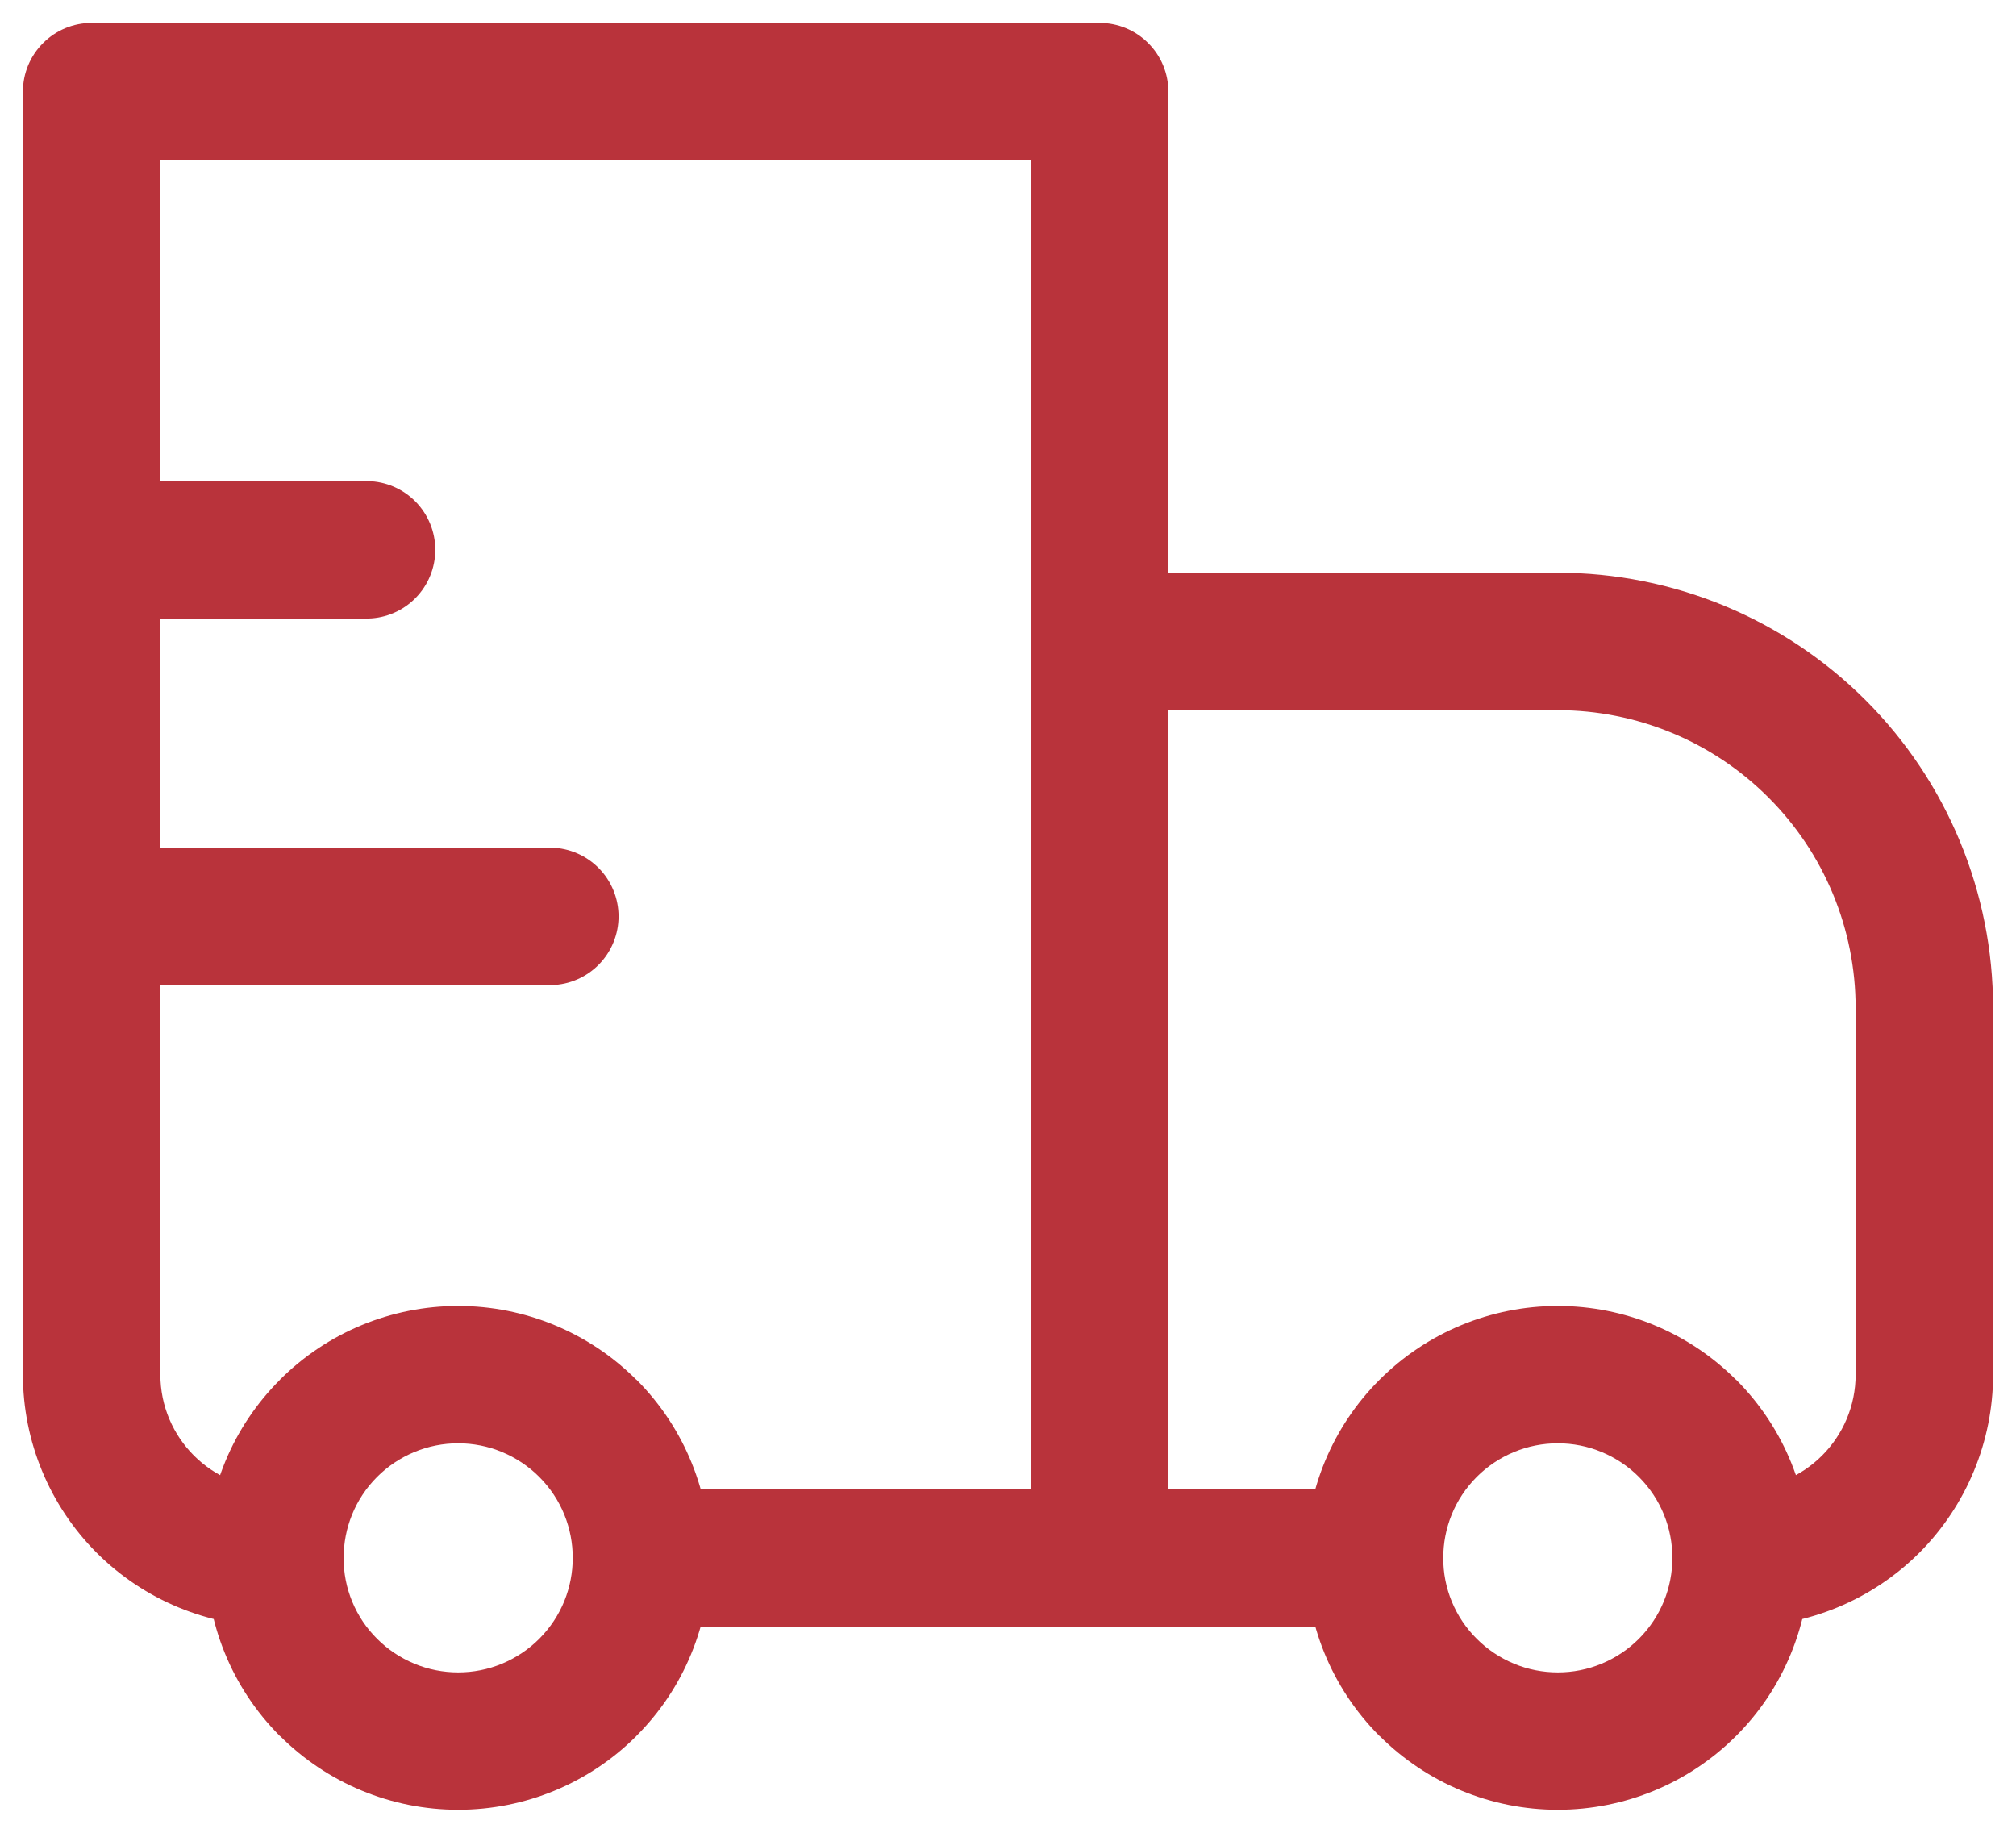 <svg width="22" height="20" viewBox="0 0 22 20" fill="none" xmlns="http://www.w3.org/2000/svg">
<path d="M1 1V0.25C0.801 0.25 0.61 0.329 0.47 0.47C0.329 0.61 0.25 0.801 0.25 1H1ZM12 1H12.75C12.75 0.801 12.671 0.61 12.53 0.47C12.39 0.329 12.199 0.25 12 0.25V1ZM12 7V6.25C11.801 6.25 11.61 6.329 11.47 6.47C11.329 6.61 11.25 6.801 11.25 7H12ZM1 1.75H12V0.25H1V1.75ZM11.25 1V17H12.75V1H11.25ZM1.75 15V1H0.25V15H1.75ZM12 7.75H17V6.25H12V7.75ZM20.25 11V15H21.75V11H20.25ZM12.75 17V7H11.25V17H12.75ZM17.884 17.884C17.768 18 17.63 18.092 17.478 18.155C17.327 18.218 17.164 18.25 17 18.25C16.836 18.25 16.673 18.218 16.522 18.155C16.37 18.092 16.232 18 16.116 17.884L15.056 18.944C15.572 19.46 16.271 19.749 17 19.749C17.73 19.749 18.429 19.46 18.945 18.944L17.884 17.884ZM16.116 16.116C16.232 16 16.37 15.908 16.522 15.845C16.673 15.782 16.836 15.75 17 15.75C17.164 15.75 17.327 15.782 17.478 15.845C17.63 15.908 17.768 16 17.884 16.116L18.944 15.056C18.428 14.54 17.729 14.251 17 14.251C16.27 14.251 15.571 14.54 15.055 15.056L16.116 16.116ZM5.884 17.884C5.768 18 5.63 18.092 5.478 18.155C5.327 18.218 5.164 18.25 5 18.25C4.836 18.25 4.673 18.218 4.522 18.155C4.37 18.092 4.232 18 4.116 17.884L3.056 18.944C3.572 19.46 4.271 19.749 5 19.749C5.73 19.749 6.429 19.46 6.945 18.944L5.884 17.884ZM4.116 16.116C4.232 16 4.37 15.908 4.522 15.845C4.673 15.782 4.836 15.75 5 15.75C5.164 15.75 5.327 15.782 5.478 15.845C5.63 15.908 5.768 16 5.884 16.116L6.944 15.056C6.428 14.54 5.729 14.251 5 14.251C4.27 14.251 3.571 14.54 3.055 15.056L4.116 16.116ZM17.884 16.116C18.128 16.36 18.25 16.679 18.25 17H19.75C19.75 16.297 19.481 15.592 18.945 15.055L17.884 16.116ZM18.25 17C18.25 17.321 18.128 17.64 17.884 17.884L18.945 18.944C19.201 18.689 19.403 18.386 19.541 18.052C19.679 17.719 19.75 17.361 19.75 17H18.25ZM15 16.25H12V17.75H15V16.25ZM16.116 17.884C15.999 17.768 15.907 17.631 15.844 17.479C15.781 17.327 15.749 17.164 15.75 17H14.25C14.25 17.703 14.519 18.408 15.055 18.945L16.116 17.884ZM15.75 17C15.75 16.679 15.872 16.36 16.116 16.116L15.055 15.056C14.799 15.311 14.597 15.614 14.459 15.947C14.321 16.281 14.25 16.639 14.25 17H15.75ZM4.116 17.884C3.999 17.768 3.907 17.631 3.844 17.479C3.781 17.327 3.749 17.164 3.75 17H2.25C2.25 17.703 2.519 18.408 3.055 18.945L4.116 17.884ZM3.75 17C3.75 16.679 3.872 16.36 4.116 16.116L3.056 15.056C2.8 15.311 2.597 15.614 2.459 15.947C2.321 16.281 2.25 16.639 2.25 17H3.75ZM12 16.25H7V17.75H12V16.25ZM5.884 16.116C6.128 16.36 6.25 16.679 6.25 17H7.75C7.75 16.297 7.481 15.592 6.945 15.055L5.884 16.116ZM6.25 17C6.25 17.321 6.128 17.64 5.884 17.884L6.944 18.944C7.2 18.689 7.403 18.386 7.541 18.052C7.679 17.719 7.75 17.361 7.75 17H6.25ZM20.25 15C20.25 15.69 19.69 16.25 19 16.25V17.75C19.729 17.75 20.429 17.46 20.945 16.945C21.46 16.429 21.75 15.729 21.75 15H20.25ZM17 7.75C17.862 7.75 18.689 8.092 19.298 8.702C19.908 9.311 20.25 10.138 20.25 11H21.75C21.75 9.74 21.25 8.532 20.359 7.641C19.468 6.75 18.26 6.25 17 6.25V7.75ZM0.25 15C0.25 15.729 0.54 16.429 1.055 16.945C1.571 17.46 2.271 17.75 3 17.75V16.25C2.31 16.25 1.75 15.69 1.75 15H0.25Z" fill="#B9333B"/>
<path d="M1 6H4M1 10H6" stroke="#B9333B" stroke-width="1.5" stroke-linecap="round" stroke-linejoin="round"/>
</svg>
